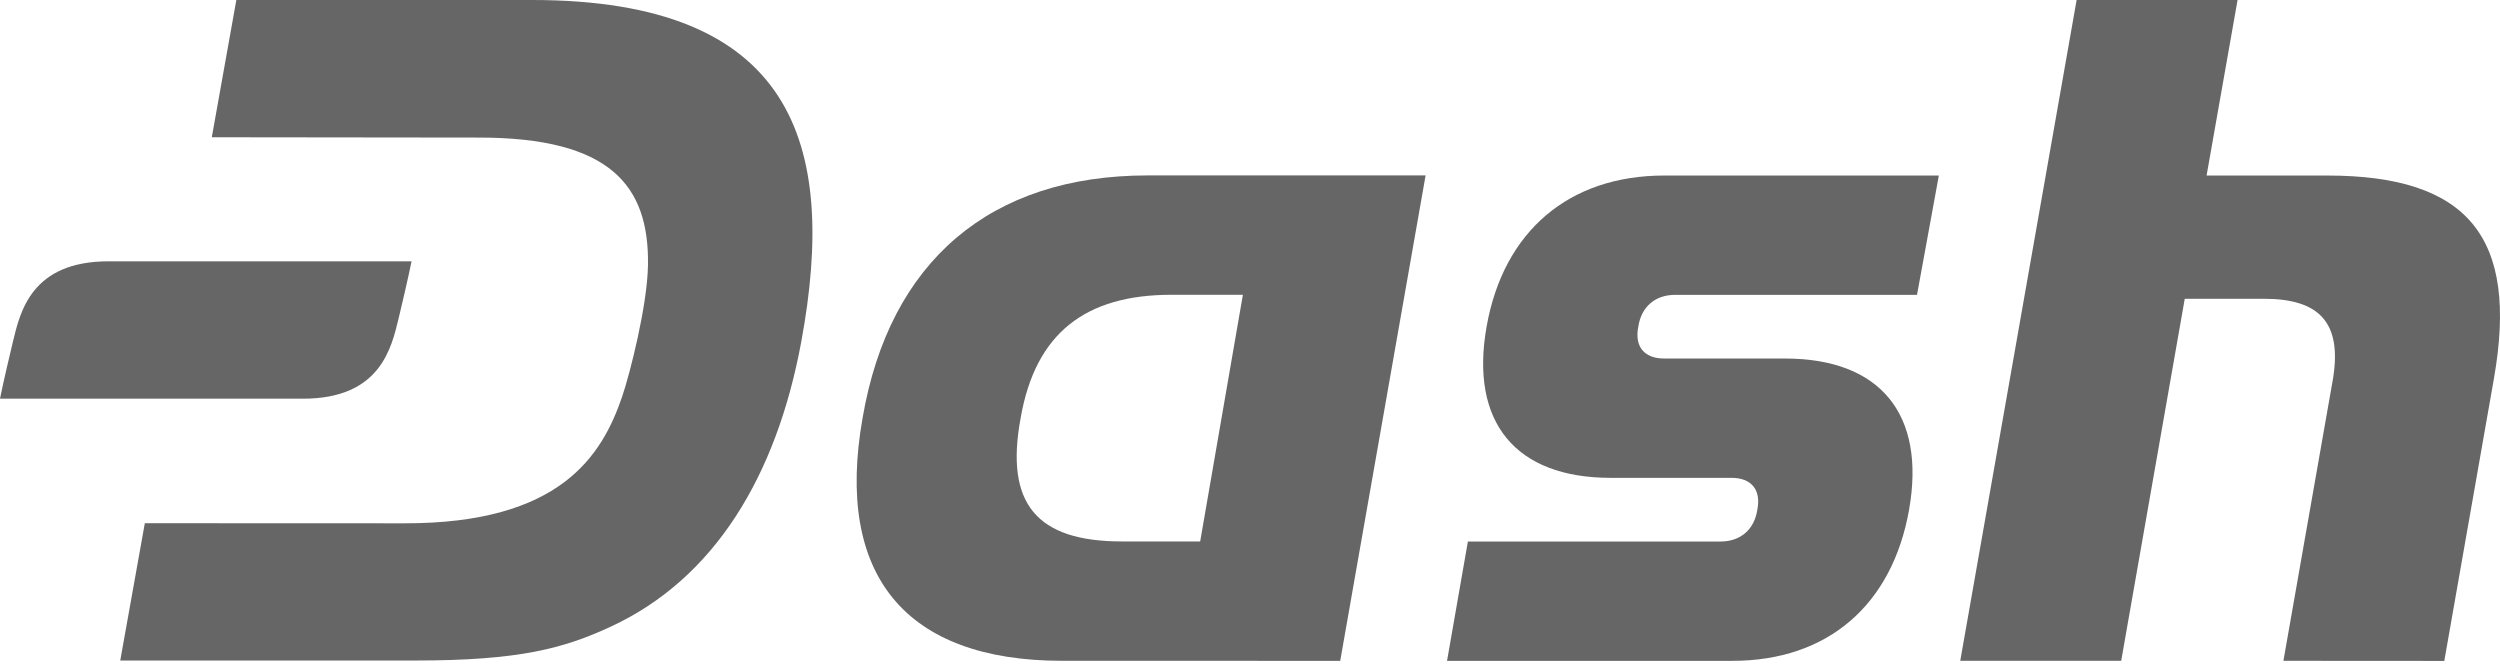 <svg width="71" height="19" viewBox="0 0 71 19" fill="none" xmlns="http://www.w3.org/2000/svg">
<path d="M64.849 18.767L66.259 10.745C66.513 9.163 65.872 8.485 64.293 8.485H62.047L60.242 18.767H55.671L58.976 0H63.547L62.667 4.985H66.09C70.094 4.985 71.533 6.737 70.828 10.748L69.418 18.77L64.849 18.767Z" fill="#666666"/>
<path d="M15.113 0H6.712L6.015 3.898L13.597 3.907C17.33 3.907 18.434 5.265 18.403 7.519C18.387 8.674 17.887 10.625 17.671 11.258C17.096 12.945 15.914 14.87 11.482 14.862L4.113 14.859L3.415 18.759H11.798C14.754 18.759 16.013 18.414 17.343 17.798C20.296 16.433 22.052 13.514 22.756 9.706C23.804 4.034 22.499 0 15.113 0Z" fill="#666666"/>
<path d="M41.096 18.768L41.688 15.379H48.865C49.428 15.379 49.824 15.04 49.908 14.475C50.021 13.91 49.739 13.571 49.175 13.571H45.744C43.036 13.571 41.739 11.989 42.219 9.278C42.698 6.566 44.559 4.985 47.266 4.985H55.063L54.443 8.374H47.571C47.007 8.374 46.612 8.713 46.528 9.278C46.415 9.843 46.697 10.182 47.261 10.182H50.693C53.4 10.182 54.697 11.764 54.218 14.475C53.739 17.186 51.905 18.768 49.198 18.768H41.096Z" fill="#666666"/>
<path d="M30.166 18.767C25.71 18.767 23.707 16.338 24.497 11.874C25.259 7.412 28.135 4.982 32.591 4.982H40.487L38.062 18.768L30.166 18.767ZM35.298 8.372H33.267C30.842 8.372 29.407 9.446 28.986 11.874C28.535 14.304 29.438 15.377 31.863 15.377H34.085L35.298 8.372Z" fill="#666666"/>
<path d="M3.086 7.421C0.886 7.421 0.57 8.858 0.362 9.726C0.089 10.863 0 11.323 0 11.323H8.602C10.803 11.323 11.118 9.886 11.326 9.019C11.599 7.882 11.688 7.421 11.688 7.421H3.086Z" fill="#666666"/>
</svg>
